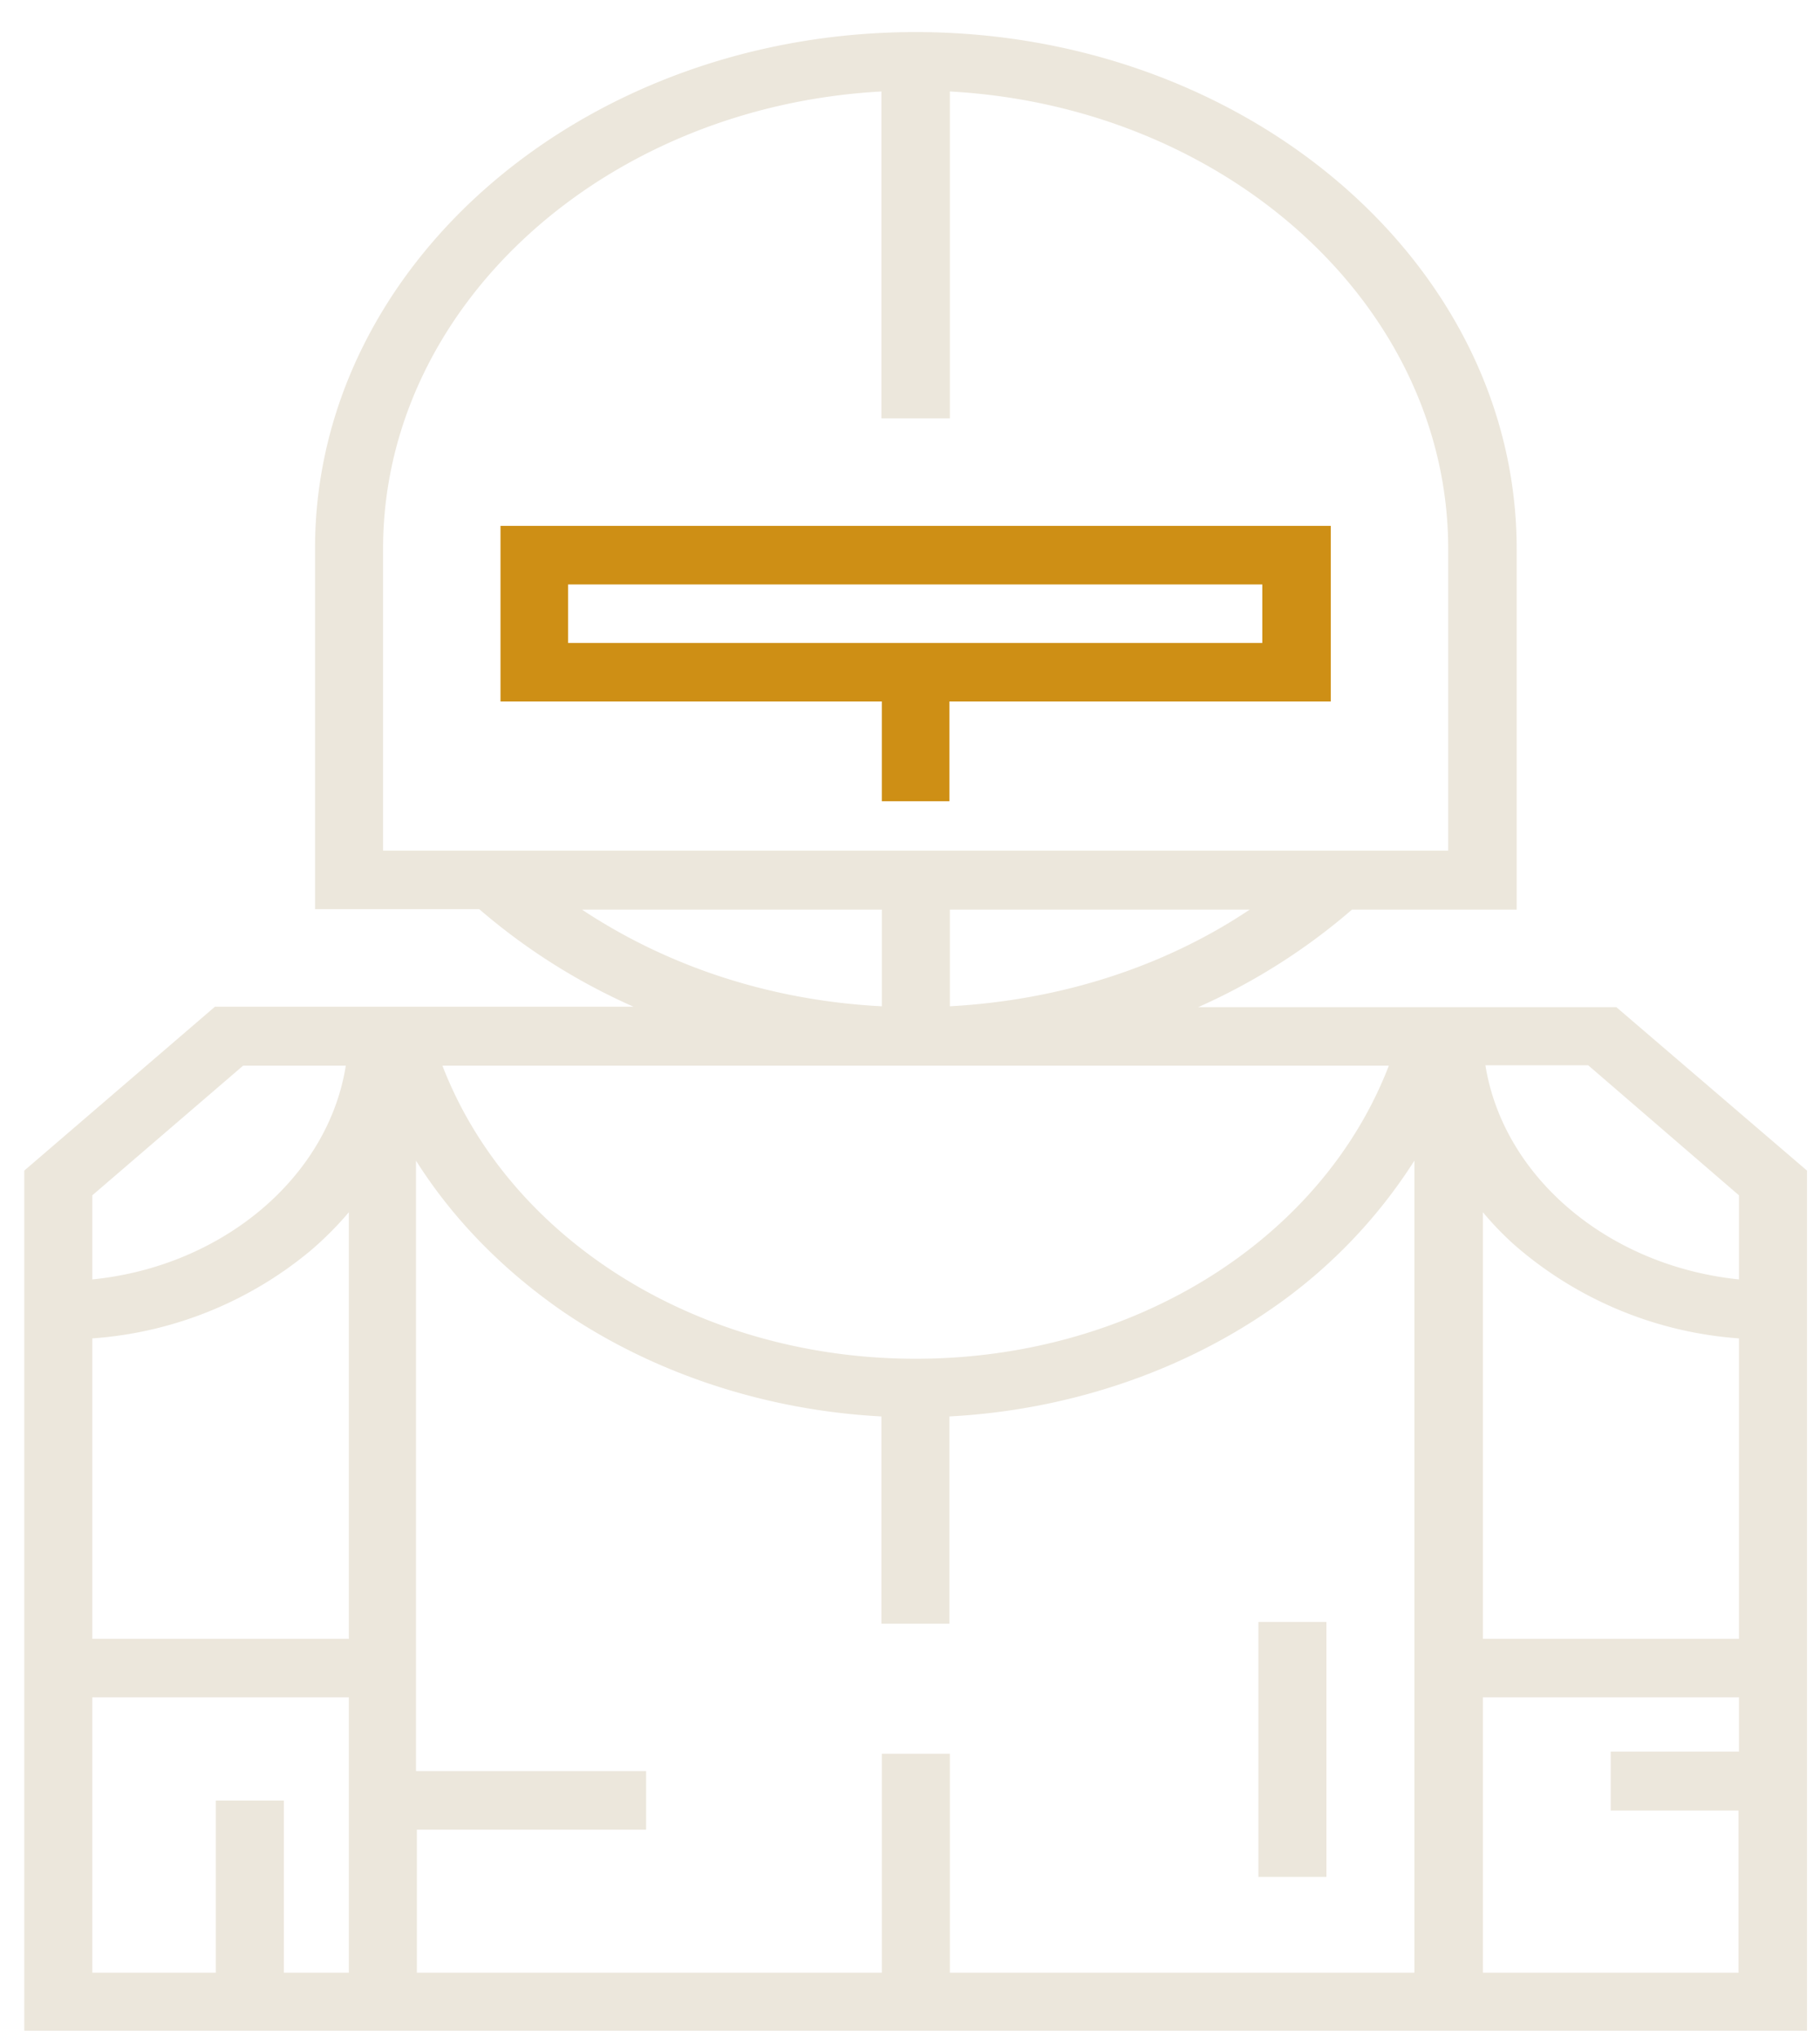 <svg xmlns="http://www.w3.org/2000/svg" width="42" height="47" fill="none"><path fill="#ECE7DC" d="M29.04 37.41h1.57v5.88h-1.57v-5.88Z"/><path fill="#ECE7DC" fill-rule="evenodd" d="M31.2 20.98a14.3 14.3 0 0 1-3.55 2.25h9.65L41.7 27v19.84H.56V27l4.4-3.78h9.66a14.3 14.3 0 0 1-3.56-2.25H7.27v-8.32C7.27 6.08 13.5.74 21.13.74S35 6.08 35 12.66v8.32H31.2Zm-9.28 0v2.23c2.54-.14 4.93-.9 6.92-2.23h-6.92ZM8.84 19.62v-6.96c0-5.6 5.1-10.2 11.5-10.55v7.54h1.58V2.11c6.4.35 11.5 4.95 11.5 10.55v6.96H8.84Zm11.5 1.36h-6.91c1.99 1.32 4.37 2.1 6.92 2.23v-2.23Zm11.71 3.6c-1.55 4.02-5.9 6.76-10.92 6.76-5.01 0-9.37-2.74-10.92-6.76h21.84Zm-26.44 0-3.48 2.99v1.94c3-.3 5.44-2.35 5.85-4.93H5.61ZM8.05 45.5h-1.5v-3.97H4.98v3.97H2.13v-6.35h5.92v6.35Zm-5.92-7.7h5.92v-9.84c-.27.32-.57.62-.9.9a8.84 8.84 0 0 1-5.02 2.01v6.93Zm19.79 7.7v-5.05h-1.57v5.05H9.62V42.2h5.29v-1.35H9.6V26.77c.84 1.33 1.98 2.5 3.36 3.46 2.1 1.44 4.7 2.3 7.38 2.44v4.78h1.57v-4.78c2.68-.14 5.27-1 7.37-2.44a11.92 11.92 0 0 0 3.36-3.46V45.5H21.92Zm15.25-5.1h2.96v-1.25h-5.91v6.35h5.9v-3.74h-2.95v-1.35Zm2.96-2.6h-5.91v-9.84c.27.32.56.62.9.9a8.84 8.84 0 0 0 5.01 2.01v6.93Zm-5.85-13.22c.42 2.58 2.84 4.62 5.85 4.93v-1.94l-3.48-3h-2.37Z" clip-rule="evenodd"/><path fill="#CE8F15" fill-rule="evenodd" d="M20.35 16.18h-8.8v-4.05h19.16v4.05h-8.8v2.3h-1.56v-2.3Zm8.8-2.7H13.11v1.35h16.02v-1.35Z" clip-rule="evenodd"/></svg>